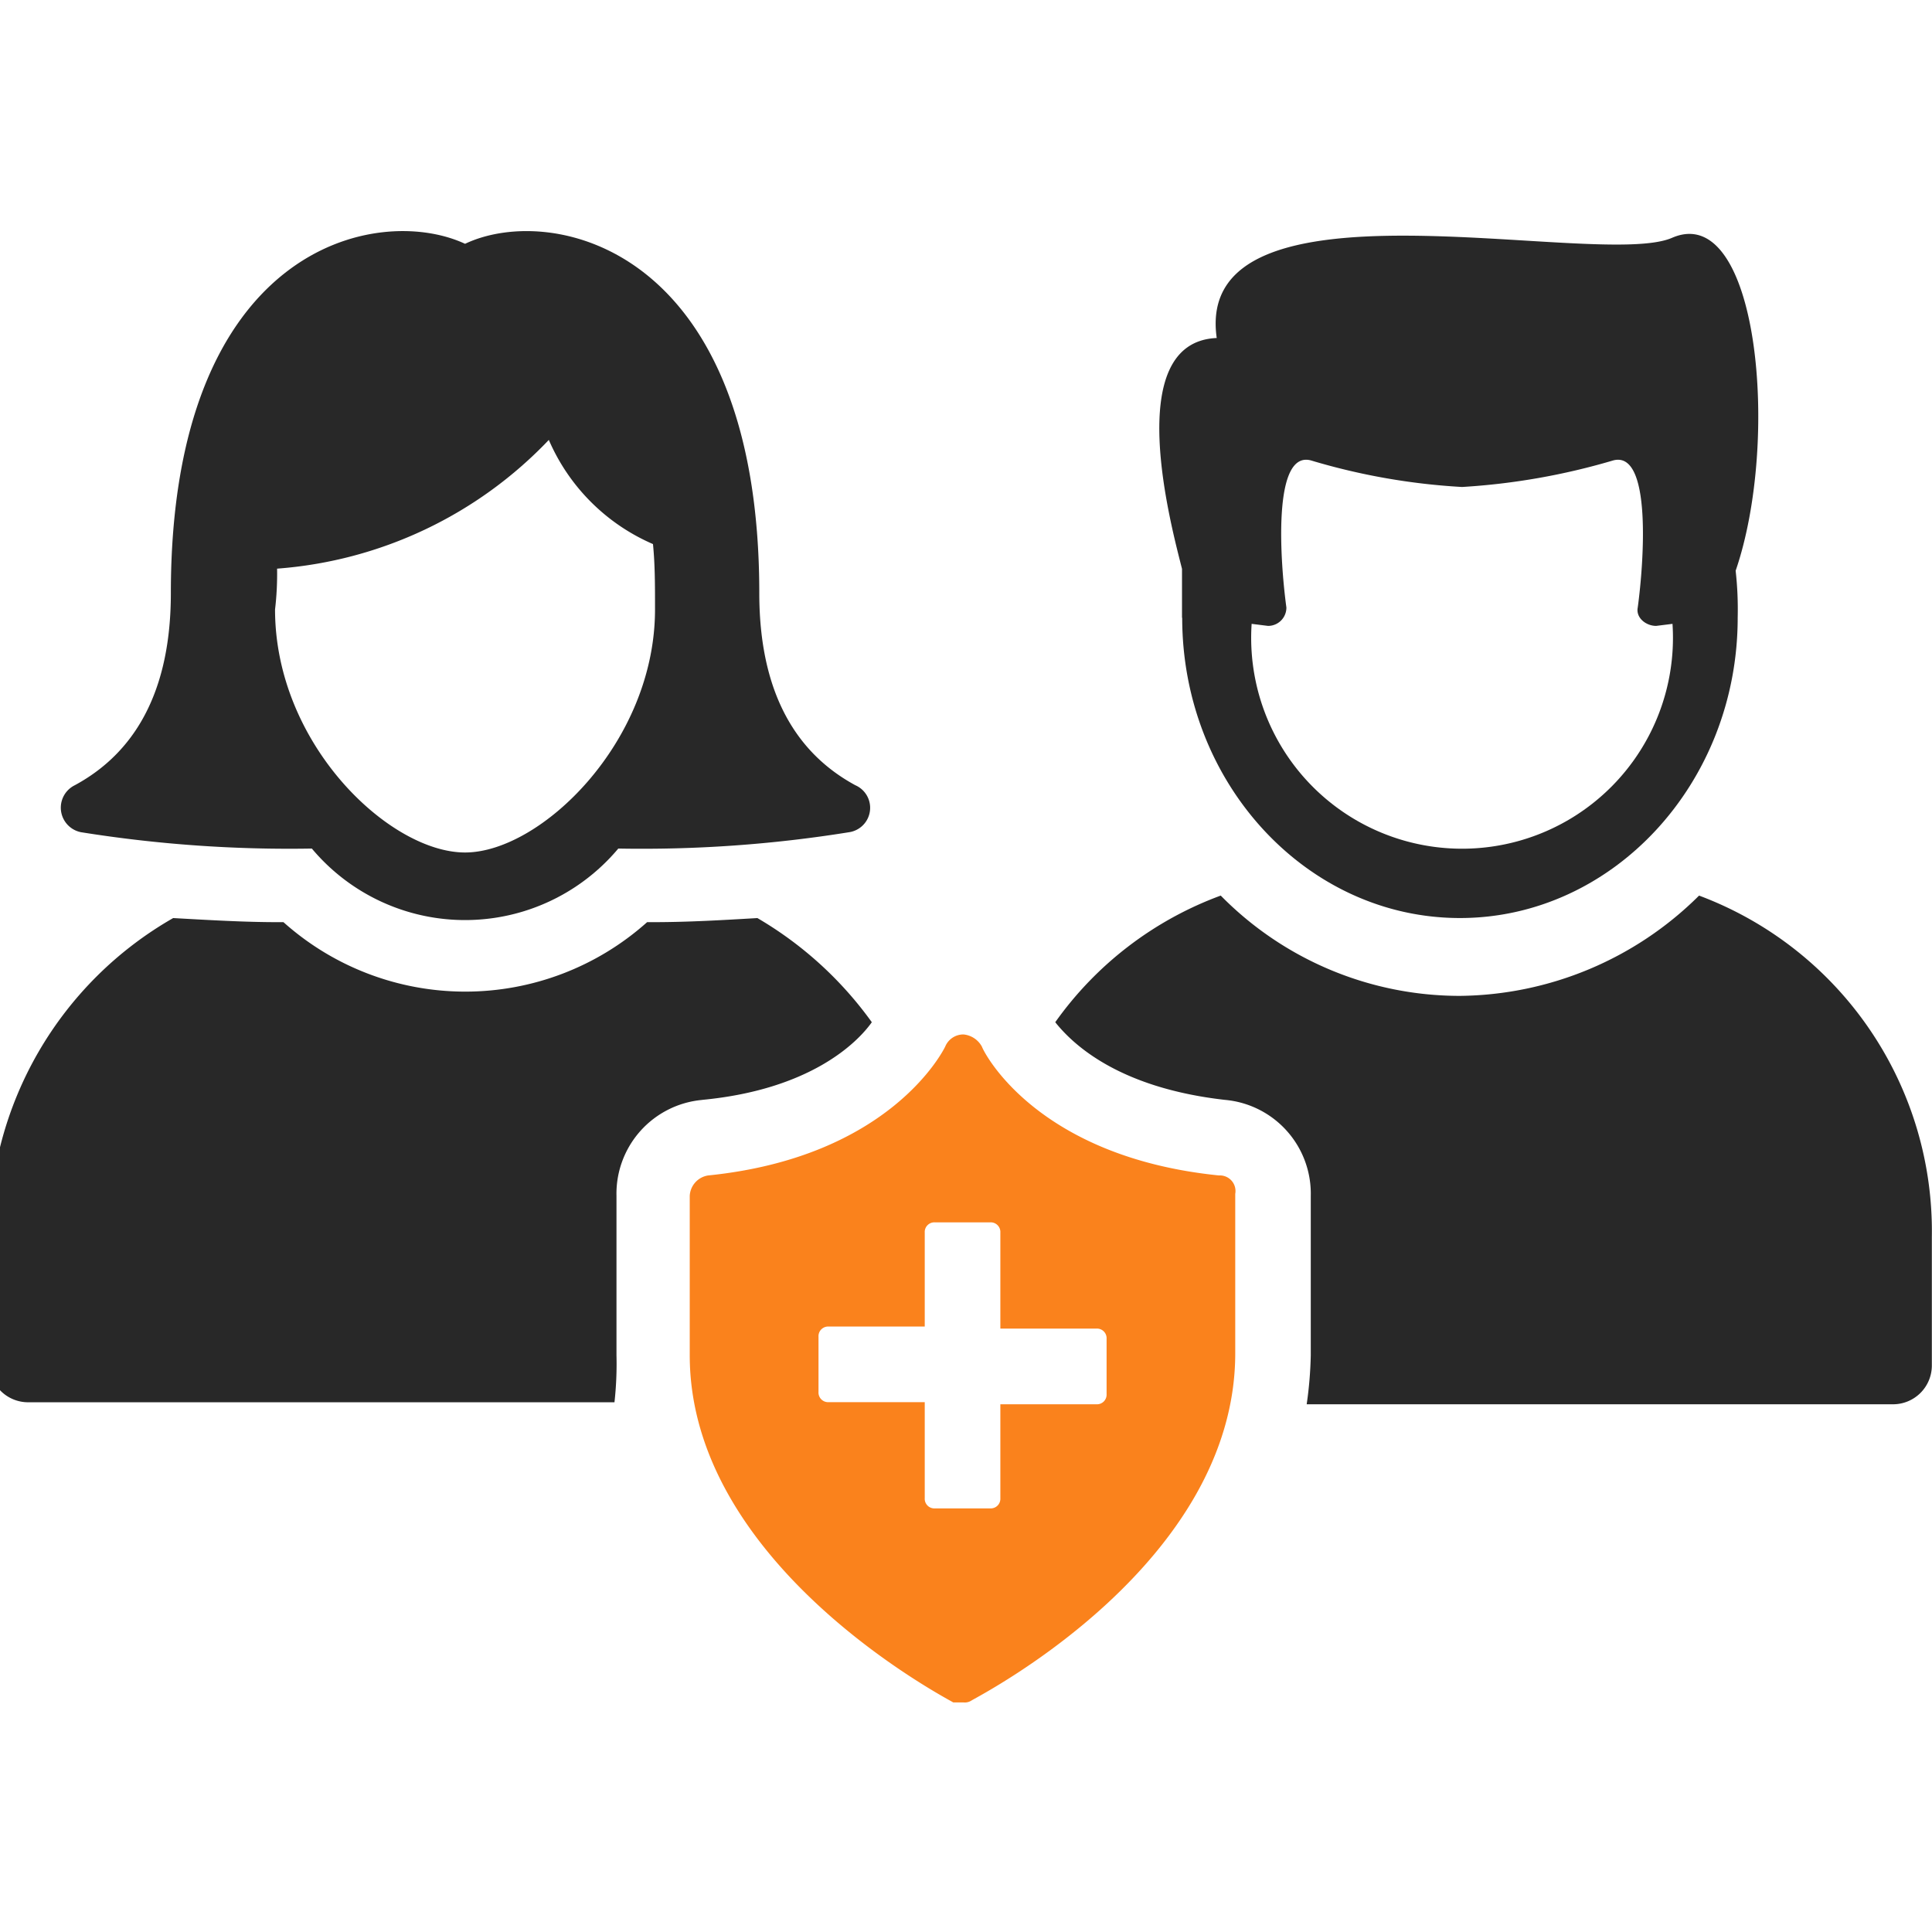 <svg xmlns="http://www.w3.org/2000/svg" xmlns:xlink="http://www.w3.org/1999/xlink" width="50.083" height="50.083" viewBox="0 0 50.083 50.083">
  <defs>
    <clipPath id="clip-path">
      <rect id="Rectangle_6" data-name="Rectangle 6" width="50.083" height="50.083" fill="#002173"/>
    </clipPath>
  </defs>
  <g id="Mask_Group_4" data-name="Mask Group 4" clip-path="url(#clip-path)">
    <g id="noun-health-insurance-4211495" transform="translate(-83.169 -72.283)">
      <path id="Path_20187" data-name="Path 20187" d="M391.884,260.4a8.915,8.915,0,0,1-6.2,2.6,8.69,8.69,0,0,1-6.2-2.6,9.117,9.117,0,0,0-4.29,3.283c.424.53,1.589,1.695,4.4,2.013a2.441,2.441,0,0,1,2.224,2.489v4.131a10.239,10.239,0,0,1-.106,1.271h15.2a1.006,1.006,0,0,0,1.006-1.006v-3.337a9.29,9.29,0,0,0-6.037-8.845Z" transform="translate(-264.67 -164.901)" fill="#282828"/>
      <path id="Path_20188" data-name="Path 20188" d="M404.289,88.988c0,4.29,3.231,7.785,7.2,7.785s7.2-3.5,7.2-7.785a8.981,8.981,0,0,0-.053-1.218c1.165-3.39.583-9.586-1.642-8.633-1.907.847-12.446-1.854-11.81,2.6-2.489.106-1.165,4.925-.9,5.985q0,.636,0,1.271Zm2.224.212a.474.474,0,0,0,.477-.477c-.159-1.165-.371-4.078.635-3.813a16.924,16.924,0,0,0,3.919.689,17.427,17.427,0,0,0,3.919-.689c1.006-.265.794,2.648.635,3.813-.053.265.212.477.477.477l.424-.053a5.467,5.467,0,1,1-10.91,0Z" transform="translate(-290.474 -0.692)" fill="#282828"/>
      <path id="Path_20189" data-name="Path 20189" d="M101.369,271.274c2.807-.265,4.025-1.483,4.4-2.013a9.628,9.628,0,0,0-2.966-2.7c-.9.053-1.8.106-2.7.106h-.159a7.07,7.07,0,0,1-9.427,0h-.159c-.847,0-1.748-.053-2.7-.106a9.461,9.461,0,0,0-4.766,8.209v3.337a1.006,1.006,0,0,0,1.006,1.006h15.2a9.068,9.068,0,0,0,.052-1.218v-4.131a2.441,2.441,0,0,1,2.224-2.489Z" transform="translate(0 -170.479)" fill="#282828"/>
      <path id="Path_20190" data-name="Path 20190" d="M103.06,93.856a34.182,34.182,0,0,0,5.985.424,5.182,5.182,0,0,0,7.944,0,33.794,33.794,0,0,0,5.985-.424.639.639,0,0,0,.159-1.218c-1.271-.689-2.489-2.065-2.489-4.978,0-9-5.4-10.116-7.627-9.057-2.277-1.059-7.627.053-7.627,9.057,0,2.913-1.218,4.29-2.489,4.978a.648.648,0,0,0,.159,1.218Zm5.084-6.832a10.833,10.833,0,0,0,7.044-3.337,5.178,5.178,0,0,0,2.7,2.7c.053.53.053,1.059.053,1.695,0,3.442-2.966,6.3-4.925,6.3s-4.925-2.807-4.925-6.3a7.858,7.858,0,0,0,.053-1.059Z" transform="translate(-17.792 0)" fill="#282828"/>
      <path id="Path_20191" data-name="Path 20191" d="M288.678,302.134c-4.714-.477-6.09-3.178-6.144-3.337a.609.609,0,0,0-.477-.318.509.509,0,0,0-.477.318c-.053.106-1.43,2.86-6.144,3.337a.563.563,0,0,0-.477.53v4.131c0,5.4,6.567,8.845,6.832,9h.265a.319.319,0,0,0,.212-.053c.265-.159,6.832-3.548,6.832-9v-4.131a.405.405,0,0,0-.423-.477Zm-2.913,5.667a.25.25,0,0,1-.265.265h-2.489V310.5a.25.25,0,0,1-.265.265h-1.43a.25.25,0,0,1-.265-.265v-2.489h-2.489a.25.25,0,0,1-.265-.265v-1.43a.25.25,0,0,1,.265-.265h2.489v-2.436a.25.25,0,0,1,.265-.265h1.43a.25.25,0,0,1,.265.265v2.489H285.5a.25.25,0,0,1,.265.265Z" transform="translate(-173.91 -199.38)" fill="#fa821c"/>
    </g>
  </g>
</svg>

